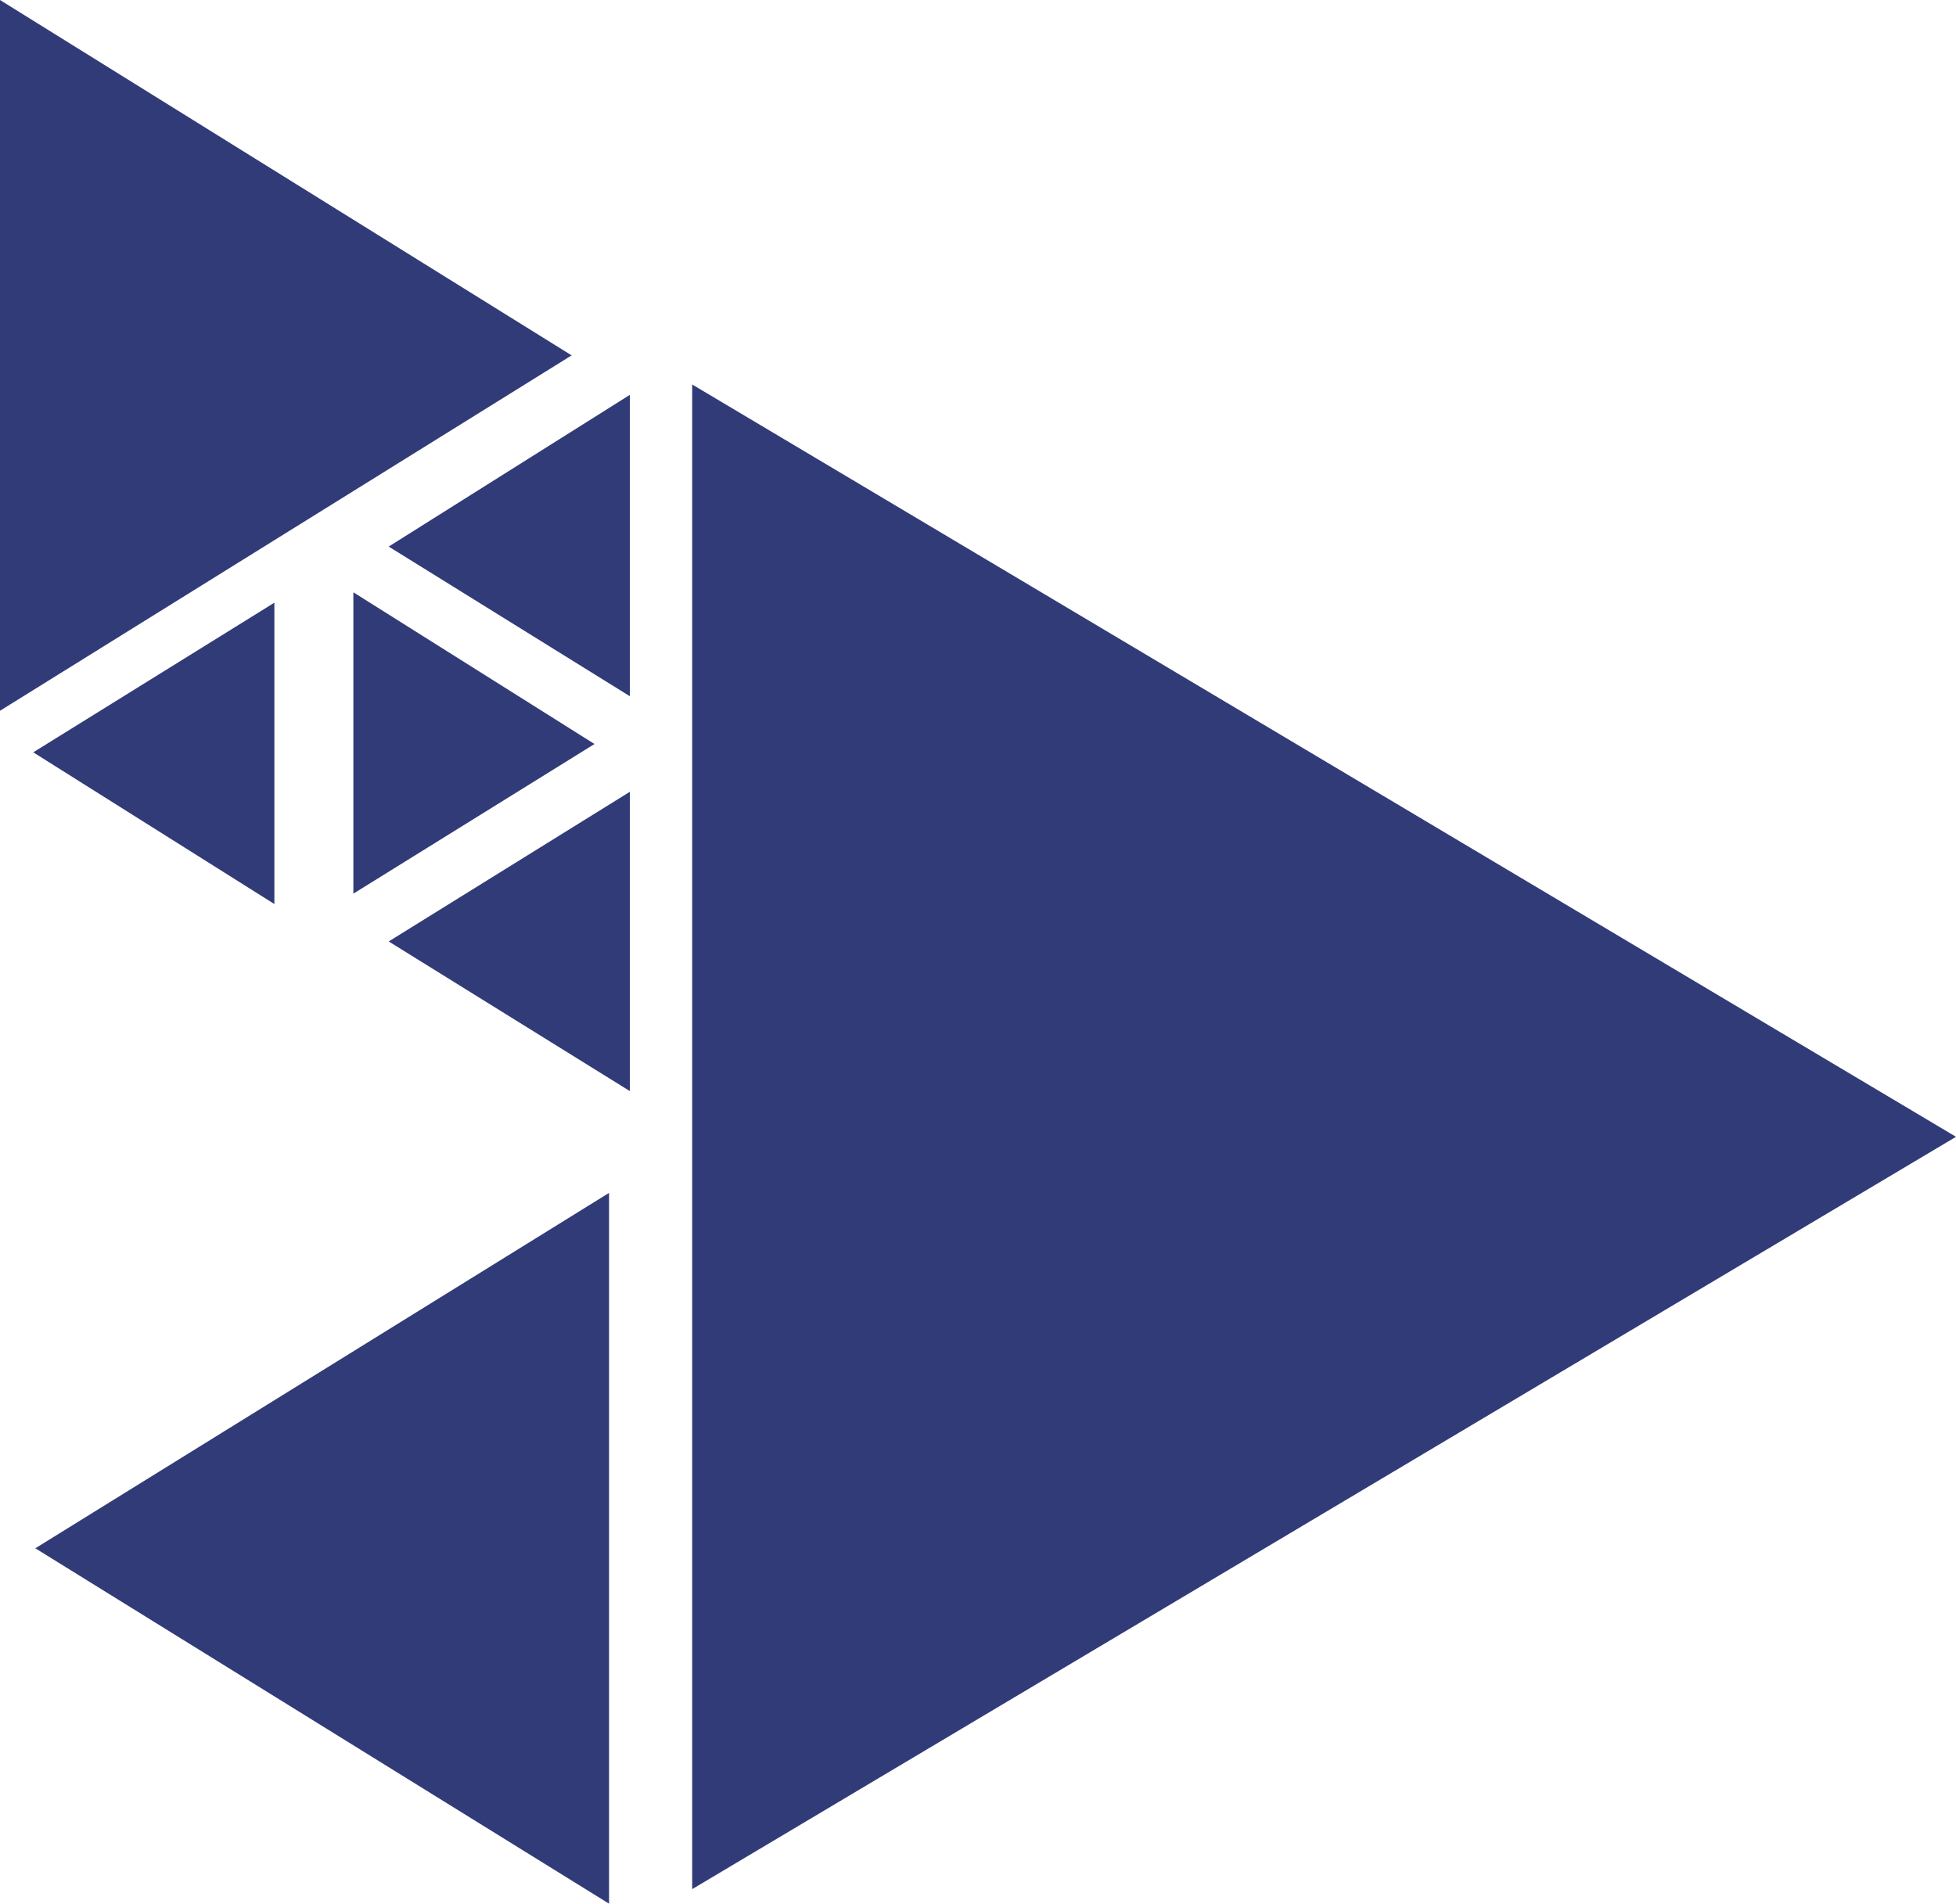 <?xml version="1.0" encoding="UTF-8"?> <svg xmlns="http://www.w3.org/2000/svg" id="Layer_1" data-name="Layer 1" viewBox="0 0 9.41 9.16"><defs><style>.cls-1{fill:#313b77}</style></defs><path class="cls-1" d="M.17 7.45l2.76-1.71v3.42L.17 7.45zM2.75 1.71L0 3.42V0l2.75 1.71zM9.41 5.47L3.33 9.09V1.85l6.08 3.62zM.16 3.62l1.16-.72v1.45L.16 3.62zM1.87 2.63l1.16-.73v1.45l-1.16-.72zM1.87 4.53l1.16-.72v1.44l-1.16-.72zM2.86 3.58L1.7 4.3V2.85l1.16.73z"></path></svg> 